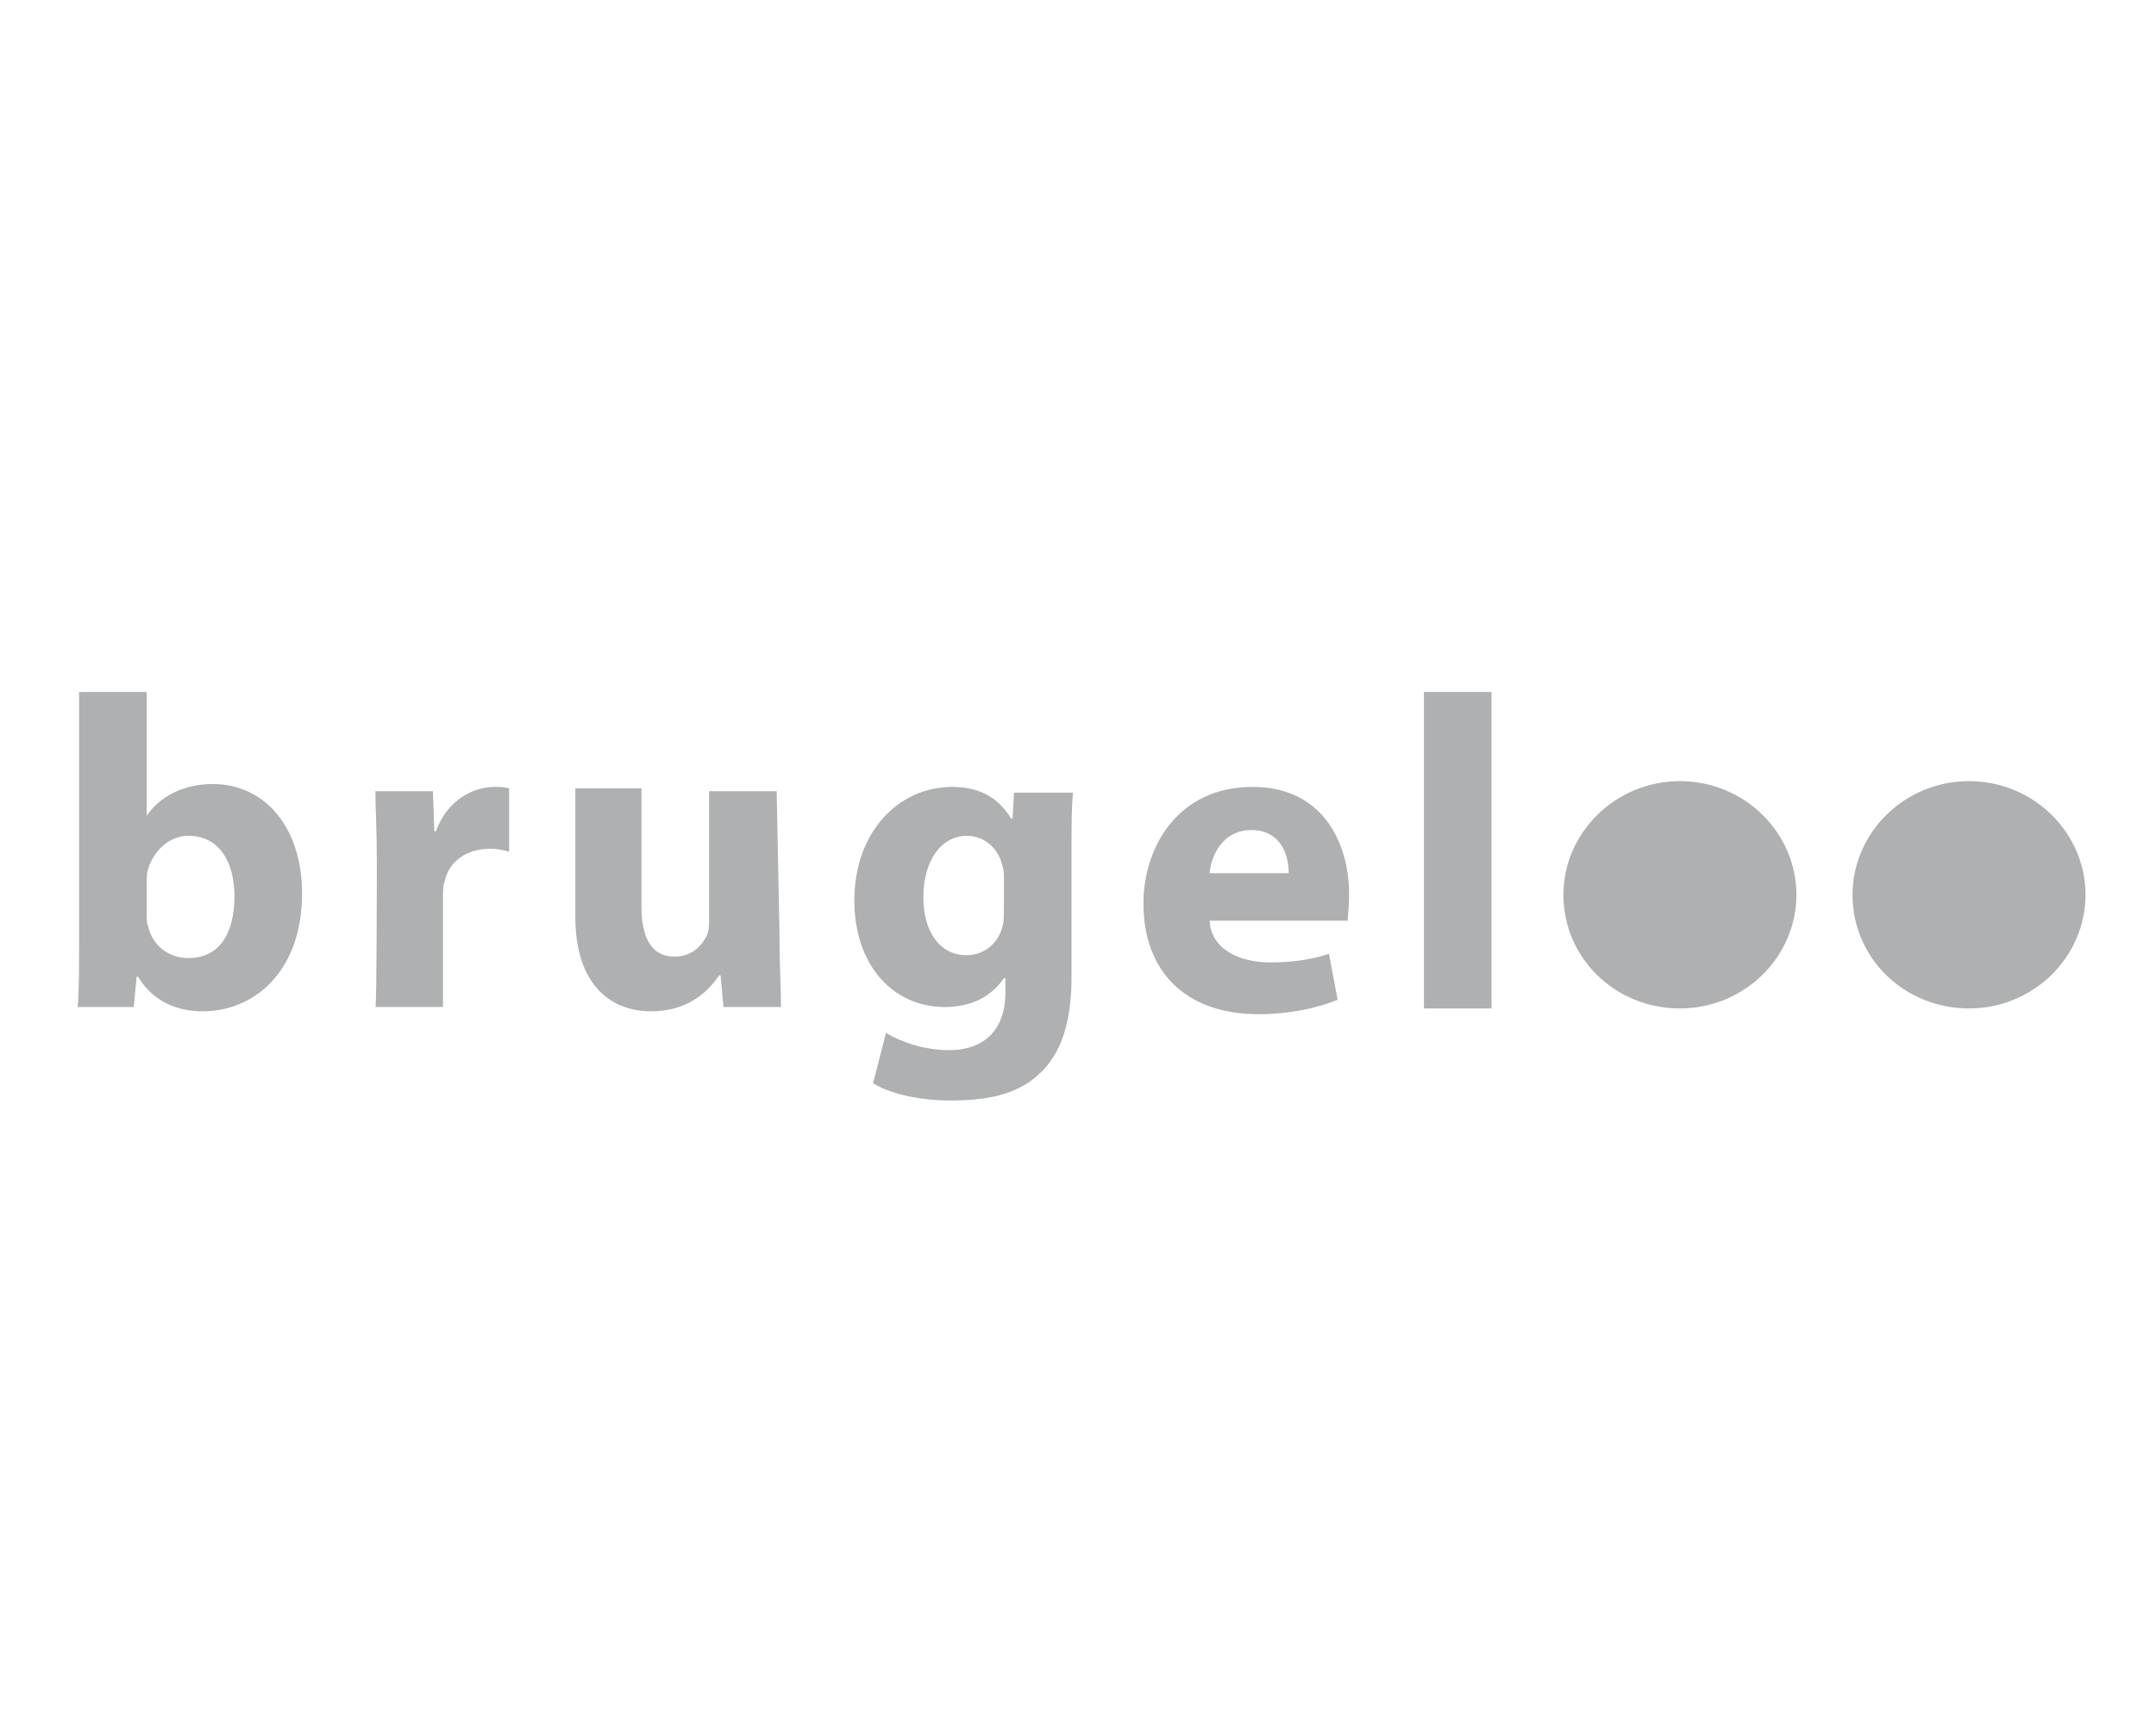<?xml version="1.0" encoding="utf-8"?>
<!-- Generator: Adobe Illustrator 22.0.1, SVG Export Plug-In . SVG Version: 6.00 Build 0)  -->
<svg version="1.1" id="Calque_1" xmlns="http://www.w3.org/2000/svg" xmlns:xlink="http://www.w3.org/1999/xlink" x="0px" y="0px"
	 viewBox="0 0 149.9 120" style="enable-background:new 0 0 149.9 120;" xml:space="preserve">
<style type="text/css">
	.st0{fill:#AEB0B1;}
	.st1{fill:#EAEAEB;}
</style>
<g>
	<path class="st0" d="M5.5,48.1h4.7v8.6l0,0c0.9-1.3,2.5-2.2,4.6-2.2c3.6,0,6.2,3,6.2,7.6c0,5.5-3.4,8.2-6.9,8.2
		c-1.7,0-3.4-0.6-4.5-2.4H9.5L9.3,70H5.4c0.1-1,0.1-2.9,0.1-4.5V48.1z M10.2,63.6c0,0.3,0,0.6,0.1,0.8c0.3,1.3,1.4,2.2,2.8,2.2
		c2,0,3.2-1.5,3.2-4.3c0-2.3-1-4.2-3.2-4.2c-1.3,0-2.4,1-2.8,2.3c-0.1,0.3-0.1,0.6-0.1,0.9V63.6z"/>
	<path class="st0" d="M26.2,59.9c0-2.2-0.1-3.7-0.1-4.9h4l0.1,2.8h0.1c0.8-2.2,2.6-3.1,4.1-3.1c0.4,0,0.6,0,1,0.1v4.4
		C35,59.1,34.6,59,34.1,59c-1.7,0-2.9,0.9-3.2,2.3c-0.1,0.3-0.1,0.7-0.1,1V70h-4.7C26.2,70,26.2,59.9,26.2,59.9z"/>
	<path class="st0" d="M54.2,65.2c0,2,0.1,3.6,0.1,4.8h-4l-0.2-2.2h-0.1c-0.6,0.9-2,2.5-4.7,2.5c-3,0-5.3-2-5.3-6.6v-8.9h4.6V63
		c0,2.2,0.7,3.5,2.3,3.5c1.3,0,2-0.9,2.3-1.6c0.1-0.3,0.1-0.6,0.1-1v-8.9h4.7L54.2,65.2L54.2,65.2z"/>
	<path class="st0" d="M74.5,67.9c0,2.9-0.6,5.3-2.3,6.8c-1.6,1.5-3.9,1.8-6.1,1.8c-2,0-4.1-0.4-5.4-1.2l0.9-3.5
		c1,0.6,2.6,1.2,4.4,1.2c2.2,0,3.9-1.2,3.9-4v-1h-0.1c-0.9,1.3-2.3,2-4.1,2c-3.7,0-6.3-3-6.3-7.4c0-4.8,3.1-7.9,6.8-7.9
		c2.1,0,3.3,0.9,4.1,2.2h0.1l0.1-1.8h4.1c-0.1,1-0.1,2.2-0.1,4.5C74.5,59.6,74.5,67.9,74.5,67.9z M69.8,61.1c0-0.3,0-0.6-0.1-0.9
		c-0.3-1.3-1.3-2.1-2.5-2.1c-1.6,0-3,1.5-3,4.3c0,2.3,1.1,4,3,4c1.2,0,2.2-0.8,2.5-2c0.1-0.3,0.1-0.8,0.1-1.3L69.8,61.1L69.8,61.1
		L69.8,61.1z"/>
	<path class="st0" d="M84.1,64c0.1,2,2.1,2.9,4.2,2.9c1.6,0,2.9-0.2,4.1-0.6l0.6,3.2c-1.5,0.6-3.4,1-5.5,1c-5.1,0-8-3-8-7.7
		c0-3.8,2.3-8.1,7.6-8.1c4.8,0,6.7,3.8,6.7,7.5c0,0.8-0.1,1.5-0.1,1.8L84.1,64z M89.6,60.7c0-1.2-0.5-3-2.6-3c-2,0-2.8,1.8-2.9,3
		H89.6z"/>
	<rect x="99" y="48.1" class="st0" width="4.7" height="22"/>
	<path class="st0" d="M108.7,62.2c0,4.4,3.6,7.9,8.1,7.9c4.5,0,8.1-3.6,8.1-7.9s-3.6-7.9-8.1-7.9C112.3,54.3,108.7,57.9,108.7,62.2"
		/>
	<path class="st0" d="M128.8,62.2c0,4.4,3.6,7.9,8.1,7.9c4.5,0,8.1-3.6,8.1-7.9s-3.6-7.9-8.1-7.9C132.4,54.3,128.8,57.9,128.8,62.2"
		/>
</g>
</svg>

